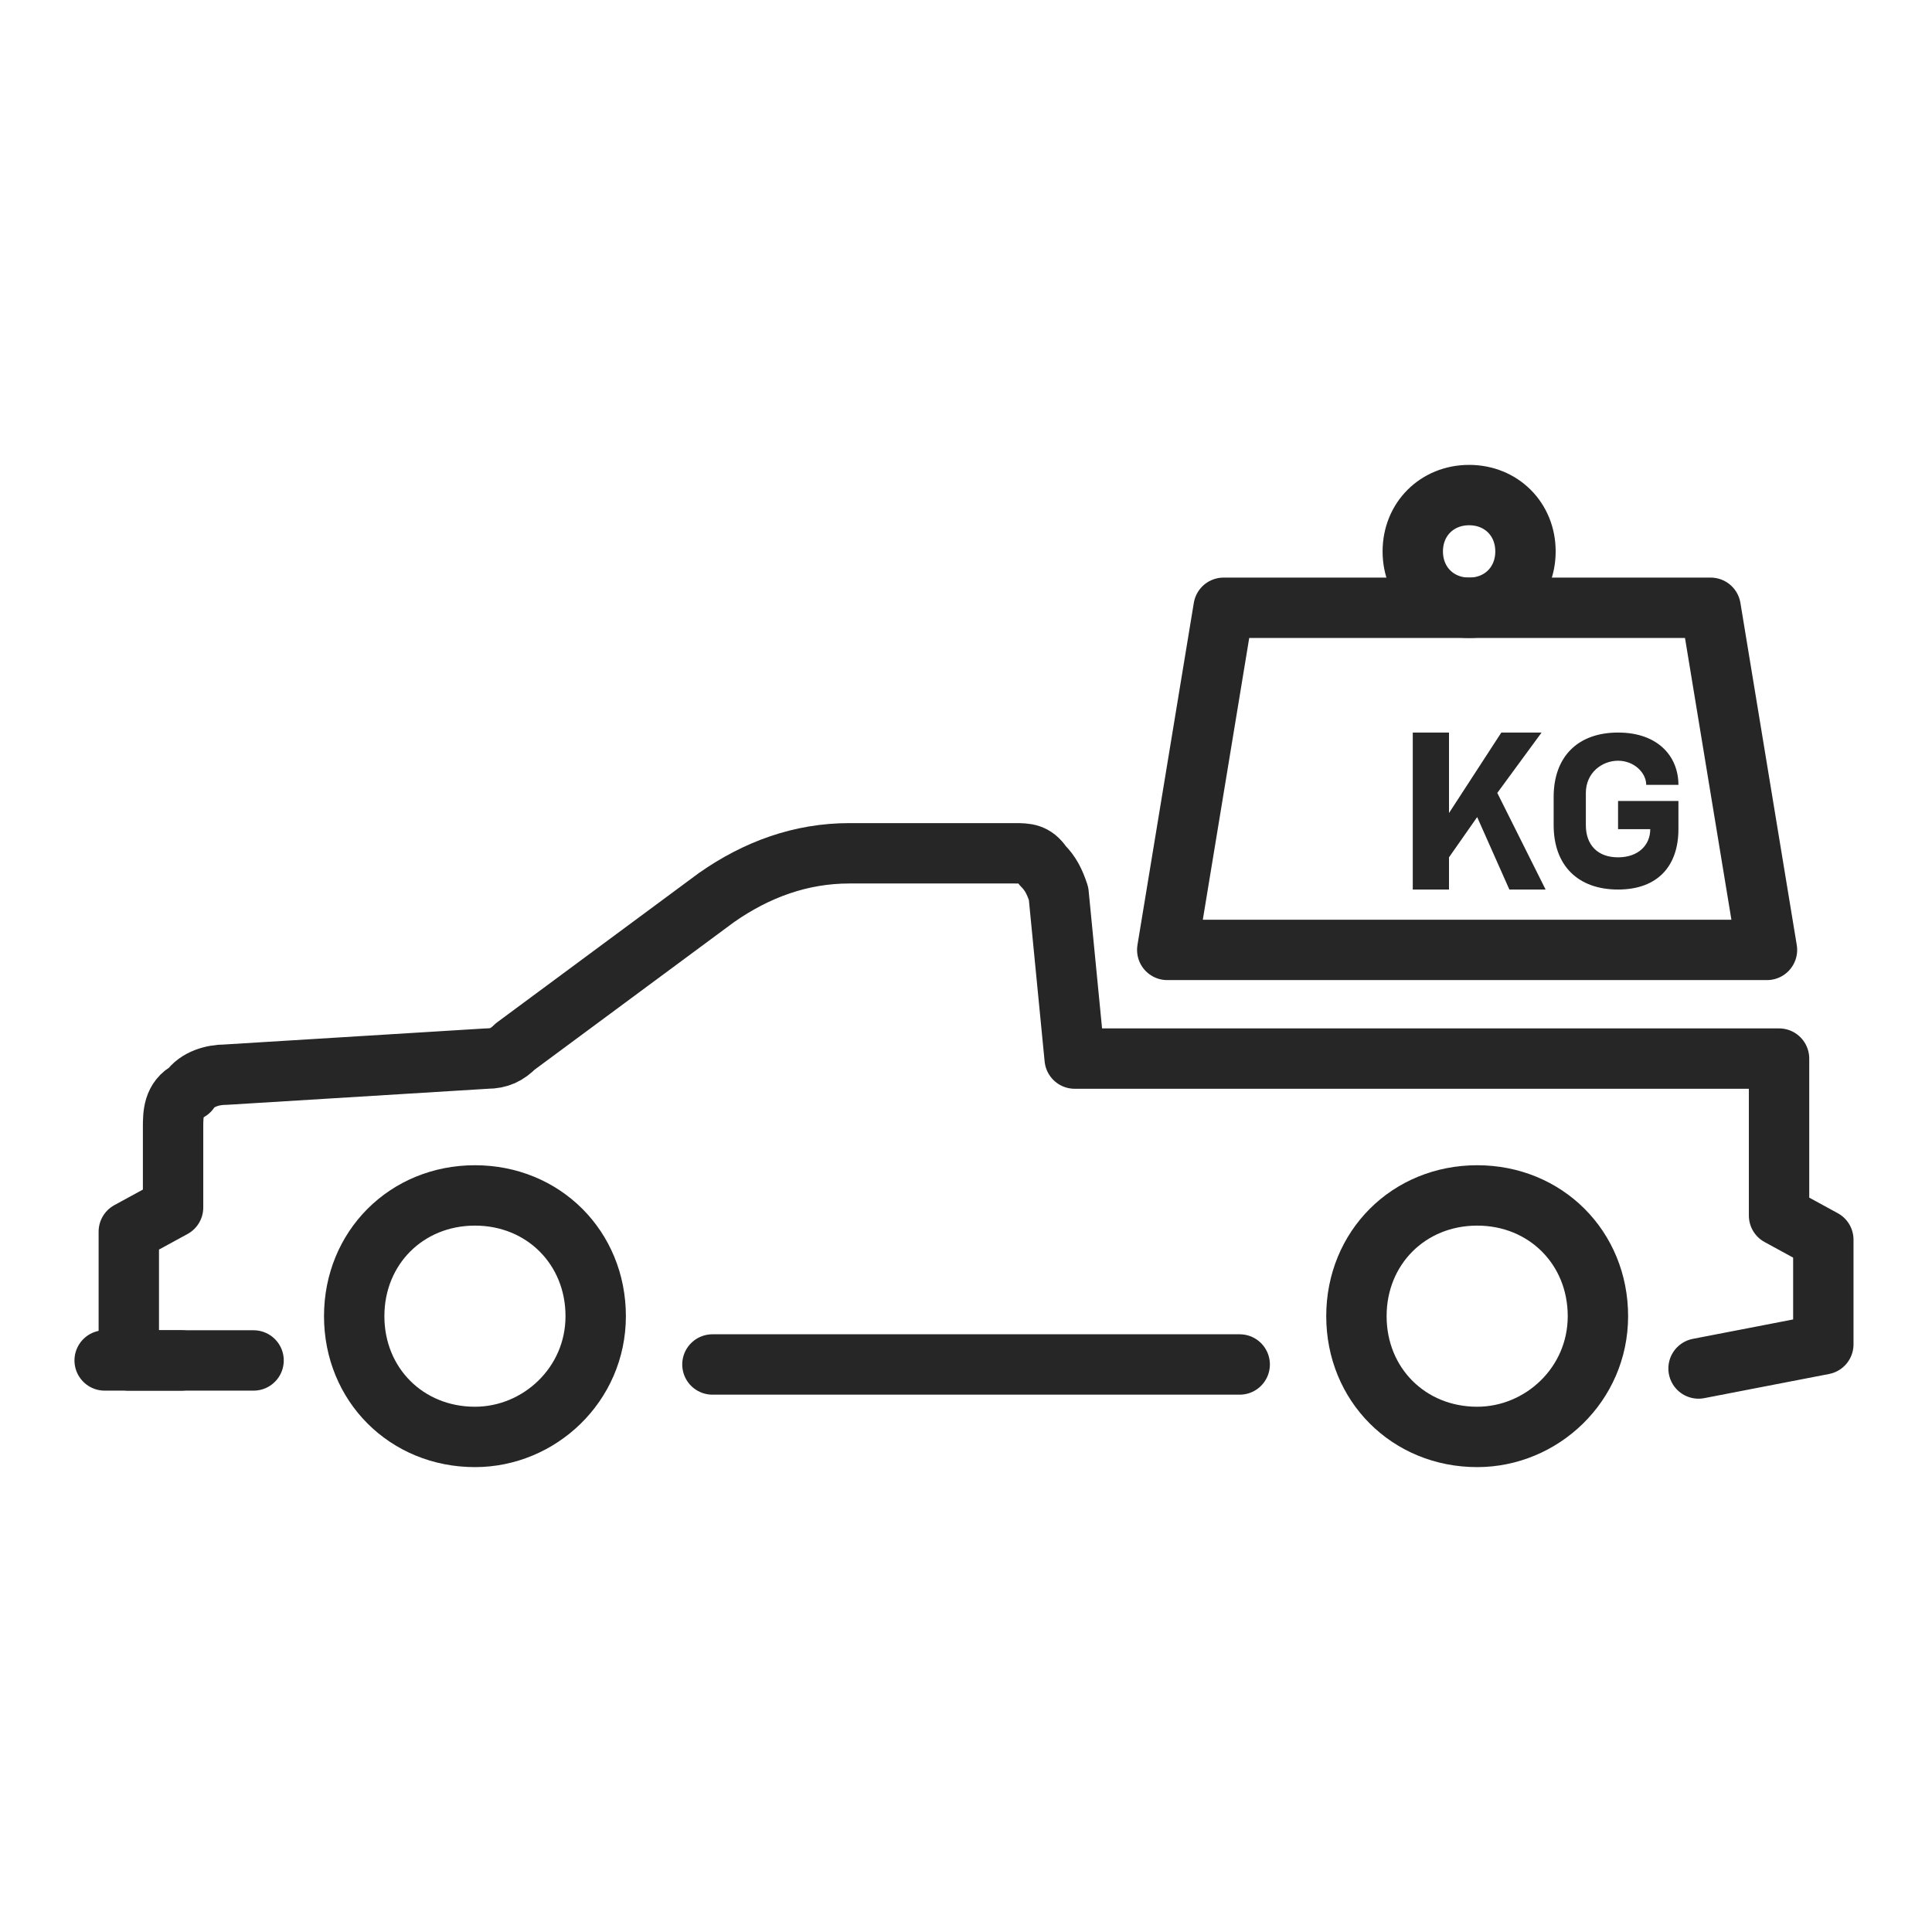 <?xml version="1.0" encoding="UTF-8"?>
<svg id="Layer_1" xmlns="http://www.w3.org/2000/svg" version="1.1" viewBox="0 0 48 48">
  <!-- Generator: Adobe Illustrator 29.4.0, SVG Export Plug-In . SVG Version: 2.1.0 Build 152)  -->
  <defs>
    <style>
      .st0 {
        fill: #262626;
      }

      .st1 {
        fill: none;
        stroke: #262626;
        stroke-linecap: round;
        stroke-linejoin: round;
        stroke-width: 1.5px;
      }
    </style>
  </defs>
  <path class="st1" d="M30.8,33.9h-13.1"/>
  <path class="st1" d="M11.8,35.7c1.6,0,3-1.3,3-3s-1.3-3-3-3-3,1.3-3,3,1.3,3,3,3Z"/>
  <path class="st1" d="M36.7,35.7c1.6,0,3-1.3,3-3s-1.3-3-3-3-3,1.3-3,3,1.3,3,3,3Z"/>
  <path class="st1" d="M4.5,33.8h-1.9"/>
  <path class="st1" d="M6.3,33.8h-3.1v-3.2l1.1-.6v-2c0-.3,0-.7.4-.9.2-.3.6-.4.9-.4l6.5-.4c.3,0,.5-.1.7-.3l5-3.7c1-.7,2.1-1.1,3.3-1.1h4.1c.3,0,.5,0,.7.3.2.2.3.4.4.7l.4,4.1h17.5v3.9l1.1.6v2.6l-3.1.6"/>
  <path class="st1" d="M43.9,23.6h-14.9l1.4-8.5h12.1l1.4,8.5Z"/>
  <path class="st1" d="M36.5,15.1c.8,0,1.4-.6,1.4-1.4s-.6-1.4-1.4-1.4-1.4.6-1.4,1.4.6,1.4,1.4,1.4Z"/>
  <g>
    <path class="st0" d="M35.1,18.2h.9v2h0l1.3-2h1l-1.1,1.5,1.2,2.4h-.9l-.8-1.8-.7,1v.8h-.9v-3.9Z"/>
    <path class="st0" d="M38.6,20.6v-.8c0-1,.6-1.6,1.6-1.6s1.5.6,1.5,1.3h-.8c0-.3-.3-.6-.7-.6s-.8.3-.8.8v.8c0,.5.3.8.8.8s.8-.3.8-.7h-.8v-.7h1.5v.7c0,.9-.5,1.5-1.5,1.5s-1.6-.6-1.6-1.6h0Z"/>
  </g>
</svg>